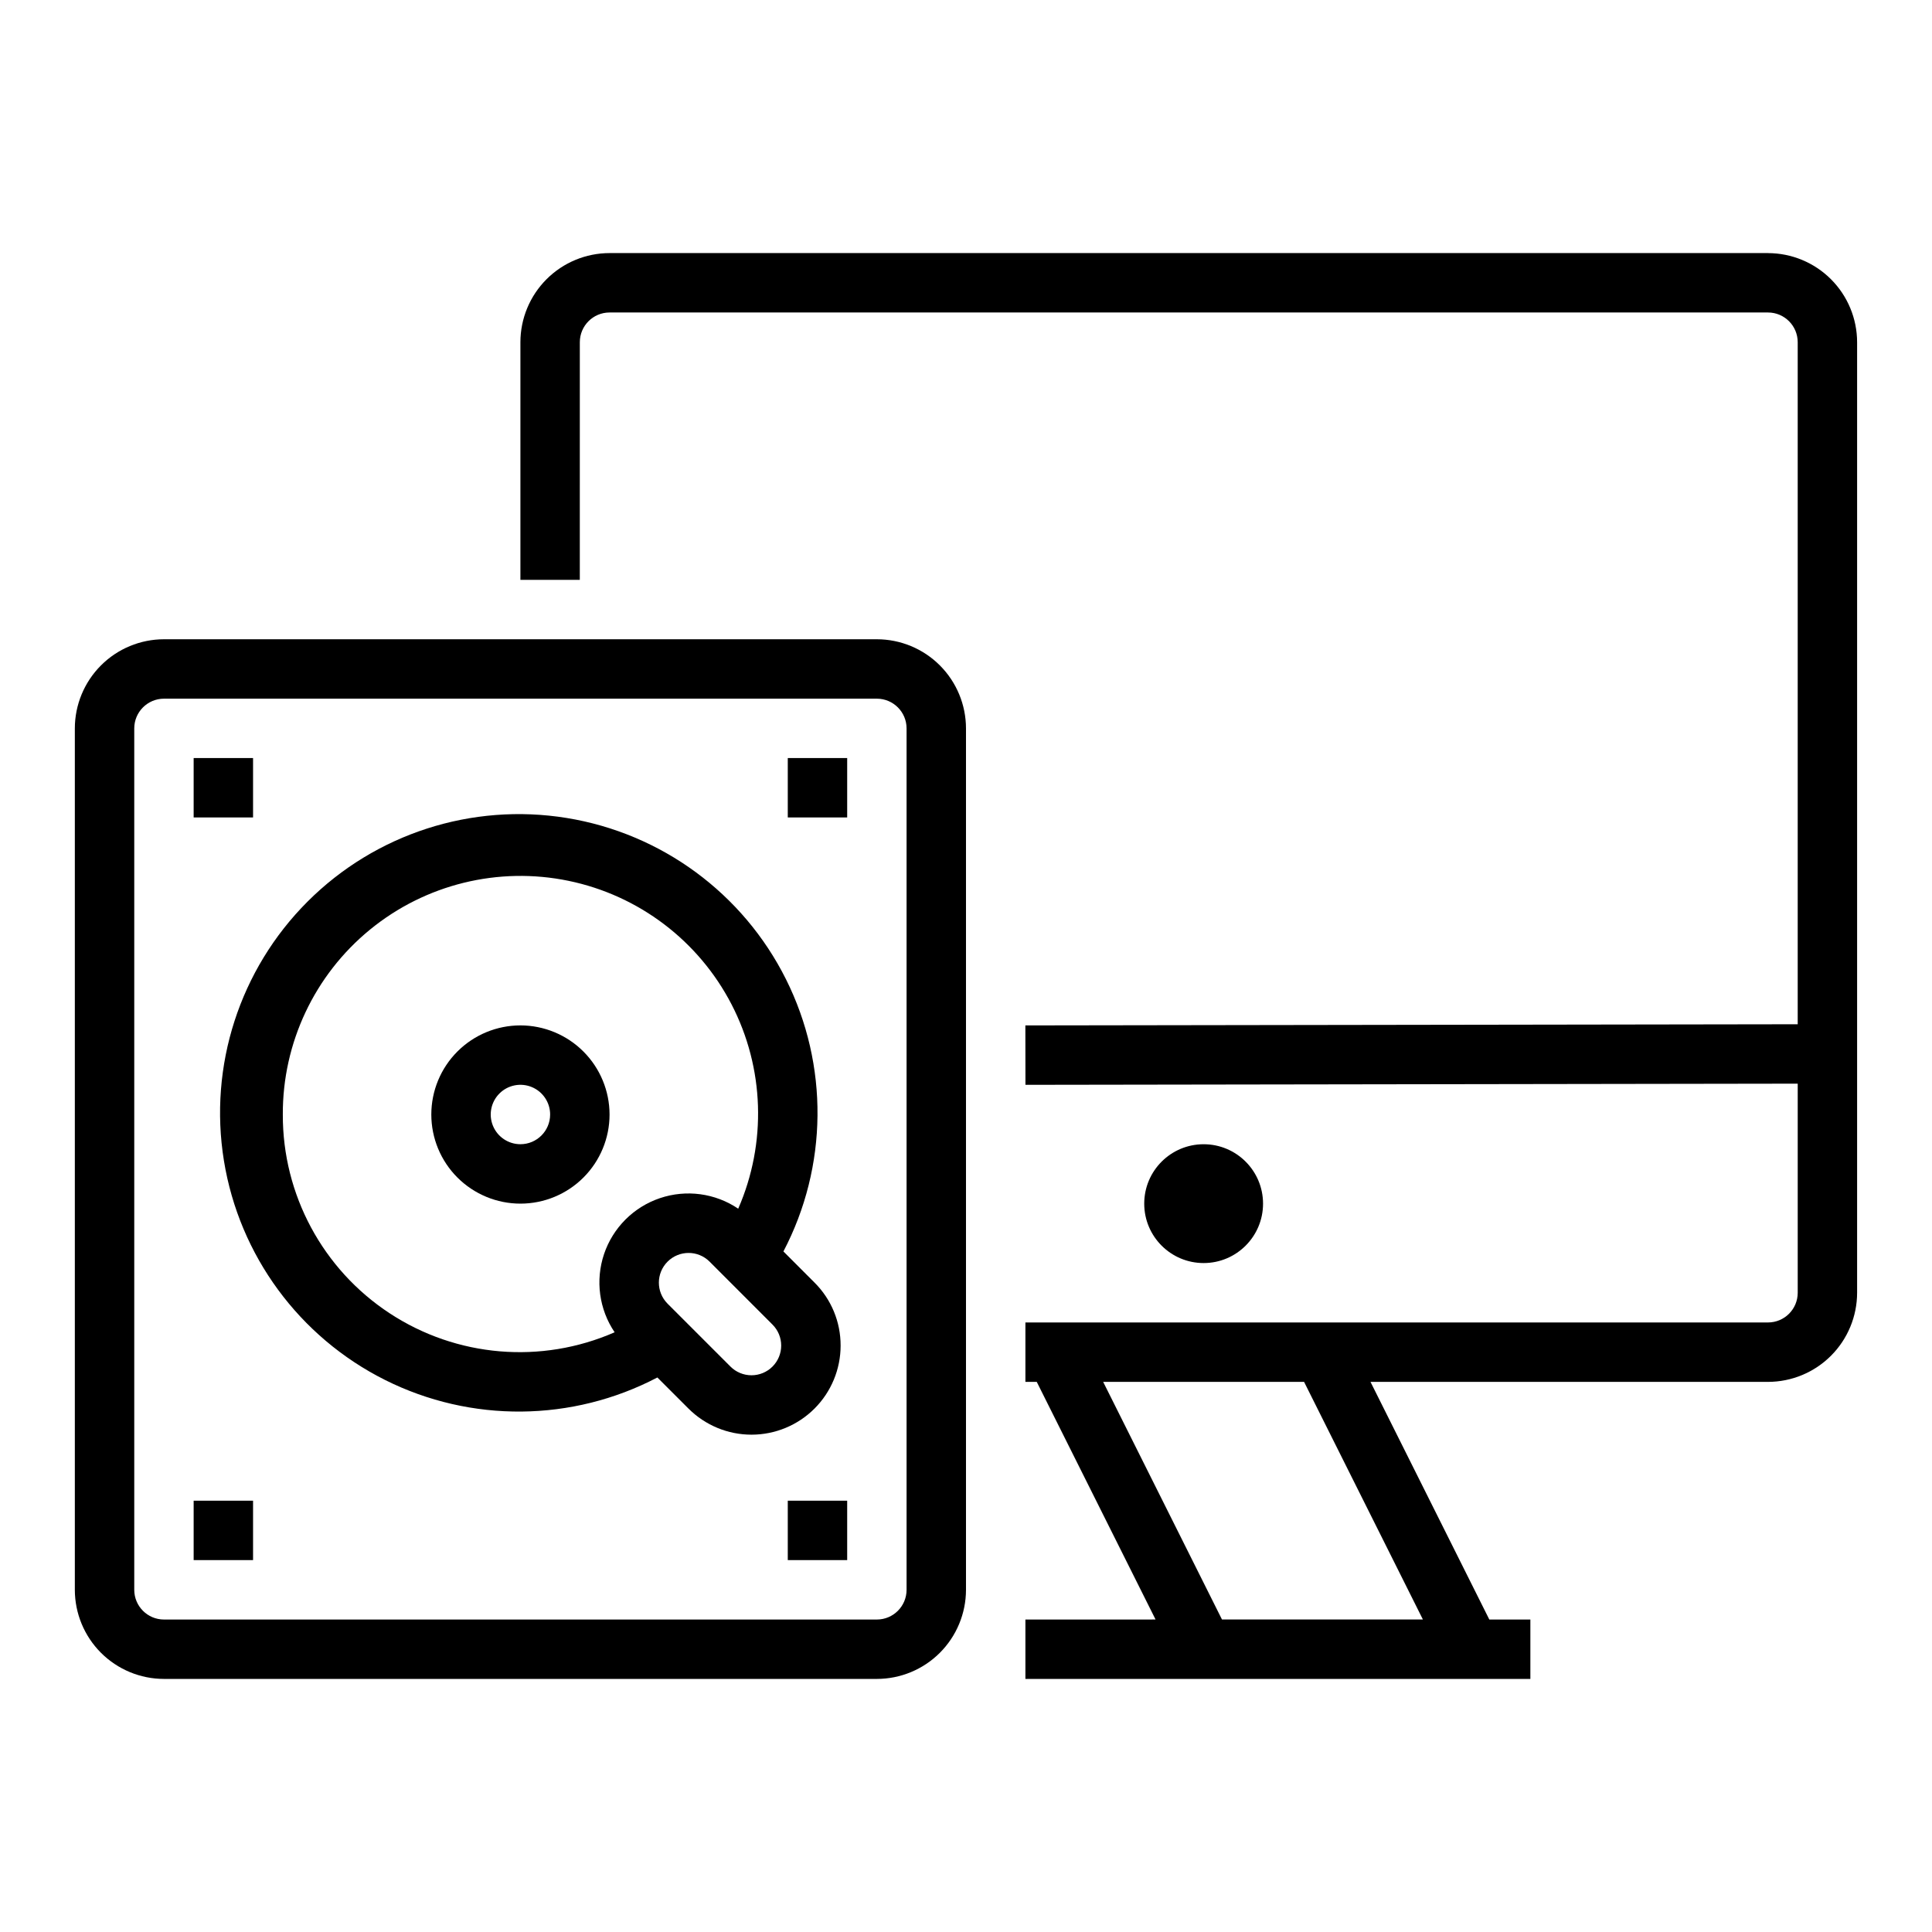 <?xml version="1.0" encoding="UTF-8"?>
<!-- Uploaded to: SVG Repo, www.svgrepo.com, Generator: SVG Repo Mixer Tools -->
<svg fill="#000000" width="800px" height="800px" version="1.1" viewBox="144 144 512 512" xmlns="http://www.w3.org/2000/svg">
 <g>
  <path d="m376.38 313.41h-188.93c-6.262 0.008-12.262 2.496-16.691 6.926-4.426 4.426-6.918 10.43-6.926 16.691v228.29c0.008 6.262 2.5 12.262 6.926 16.691 4.43 4.426 10.43 6.918 16.691 6.922h188.93c6.262-0.004 12.266-2.496 16.691-6.922 4.426-4.43 6.918-10.43 6.926-16.691v-228.29c-0.008-6.262-2.5-12.266-6.926-16.691-4.426-4.43-10.43-6.918-16.691-6.926zm7.871 251.91c-0.004 4.344-3.527 7.867-7.871 7.871h-188.93c-4.344-0.004-7.867-3.527-7.871-7.871v-228.29c0.004-4.348 3.527-7.867 7.871-7.875h188.93c4.344 0.008 7.867 3.527 7.871 7.875z"/>
  <path d="m281.92 415.74c-6.262 0-12.27 2.488-16.699 6.918-4.43 4.43-6.918 10.434-6.918 16.699 0 6.262 2.488 12.27 6.918 16.699 4.43 4.43 10.438 6.918 16.699 6.918s12.27-2.488 16.699-6.918c4.43-4.43 6.918-10.438 6.918-16.699-0.008-6.262-2.5-12.266-6.926-16.691-4.426-4.43-10.43-6.918-16.691-6.926zm0 31.488c-3.184 0-6.055-1.918-7.273-4.859s-0.543-6.328 1.707-8.578c2.25-2.254 5.637-2.926 8.578-1.707 2.941 1.219 4.859 4.09 4.859 7.273-0.004 4.344-3.523 7.867-7.871 7.871z"/>
  <path d="m366.77 500.59c0.02-6.266-2.473-12.281-6.918-16.699l-8.238-8.246v0.004c11.805-22.543 12.059-49.383 0.676-72.145-11.379-22.758-33.008-38.66-58.125-42.734-25.117-4.074-50.664 4.168-68.656 22.16-17.996 17.992-26.242 43.539-22.168 68.656 4.07 25.117 19.969 46.746 42.727 58.133 22.762 11.383 49.602 11.133 72.145-0.672l8.242 8.242v-0.004c4.43 4.43 10.434 6.918 16.699 6.918 6.262 0 12.27-2.488 16.699-6.914 4.43-4.43 6.918-10.438 6.918-16.699zm-147.82-61.23c-0.078-18.984 8.414-36.992 23.109-49.008 14.695-12.02 34.027-16.766 52.617-12.922 18.594 3.844 34.457 15.867 43.184 32.727 8.723 16.863 9.375 36.758 1.777 54.156-6.102-4.117-13.773-5.148-20.746-2.793-6.973 2.356-12.449 7.828-14.805 14.801-2.352 6.973-1.32 14.645 2.797 20.746-19.441 8.512-41.863 6.621-59.605-5.023-17.742-11.641-28.398-31.461-28.328-52.684zm129.77 66.797c-1.477 1.477-3.481 2.305-5.566 2.305-2.09 0-4.094-0.828-5.57-2.305l-16.699-16.699h0.004c-3.051-3.078-3.039-8.043 0.027-11.109 3.062-3.062 8.027-3.078 11.109-0.027l16.699 16.711c1.477 1.477 2.305 3.477 2.301 5.562 0 2.086-0.828 4.086-2.305 5.562z"/>
  <path d="m195.32 344.89h15.742v15.742h-15.742z"/>
  <path d="m352.77 344.89h15.742v15.742h-15.742z"/>
  <path d="m195.32 541.7h15.742v15.742h-15.742z"/>
  <path d="m352.77 541.7h15.742v15.742h-15.742z"/>
  <path d="m612.54 211.07h-307.01c-6.262 0.008-12.266 2.496-16.691 6.926-4.43 4.426-6.918 10.43-6.926 16.691v62.977h15.742l0.004-62.977c0.004-4.348 3.523-7.871 7.871-7.875h307.01c4.348 0.004 7.867 3.527 7.871 7.875v180.75l-204.68 0.309 0.023 15.742 204.66-0.309v55.414c-0.004 4.348-3.523 7.867-7.871 7.871h-196.8v15.742h3.004l31.488 62.977-34.492 0.004v15.742h133.82v-15.742h-10.879l-31.488-62.977h105.34c6.262-0.008 12.266-2.496 16.691-6.926 4.426-4.426 6.918-10.43 6.926-16.691v-251.9c-0.008-6.262-2.5-12.266-6.926-16.691-4.426-4.43-10.43-6.918-16.691-6.926zm-91.457 362.11h-53.246l-31.488-62.977h53.242z"/>
  <path d="m478.72 462.98c0 8.691-7.051 15.742-15.742 15.742-8.695 0-15.746-7.051-15.746-15.742 0-8.695 7.051-15.746 15.746-15.746 8.691 0 15.742 7.051 15.742 15.746"/>
 </g>
</svg>